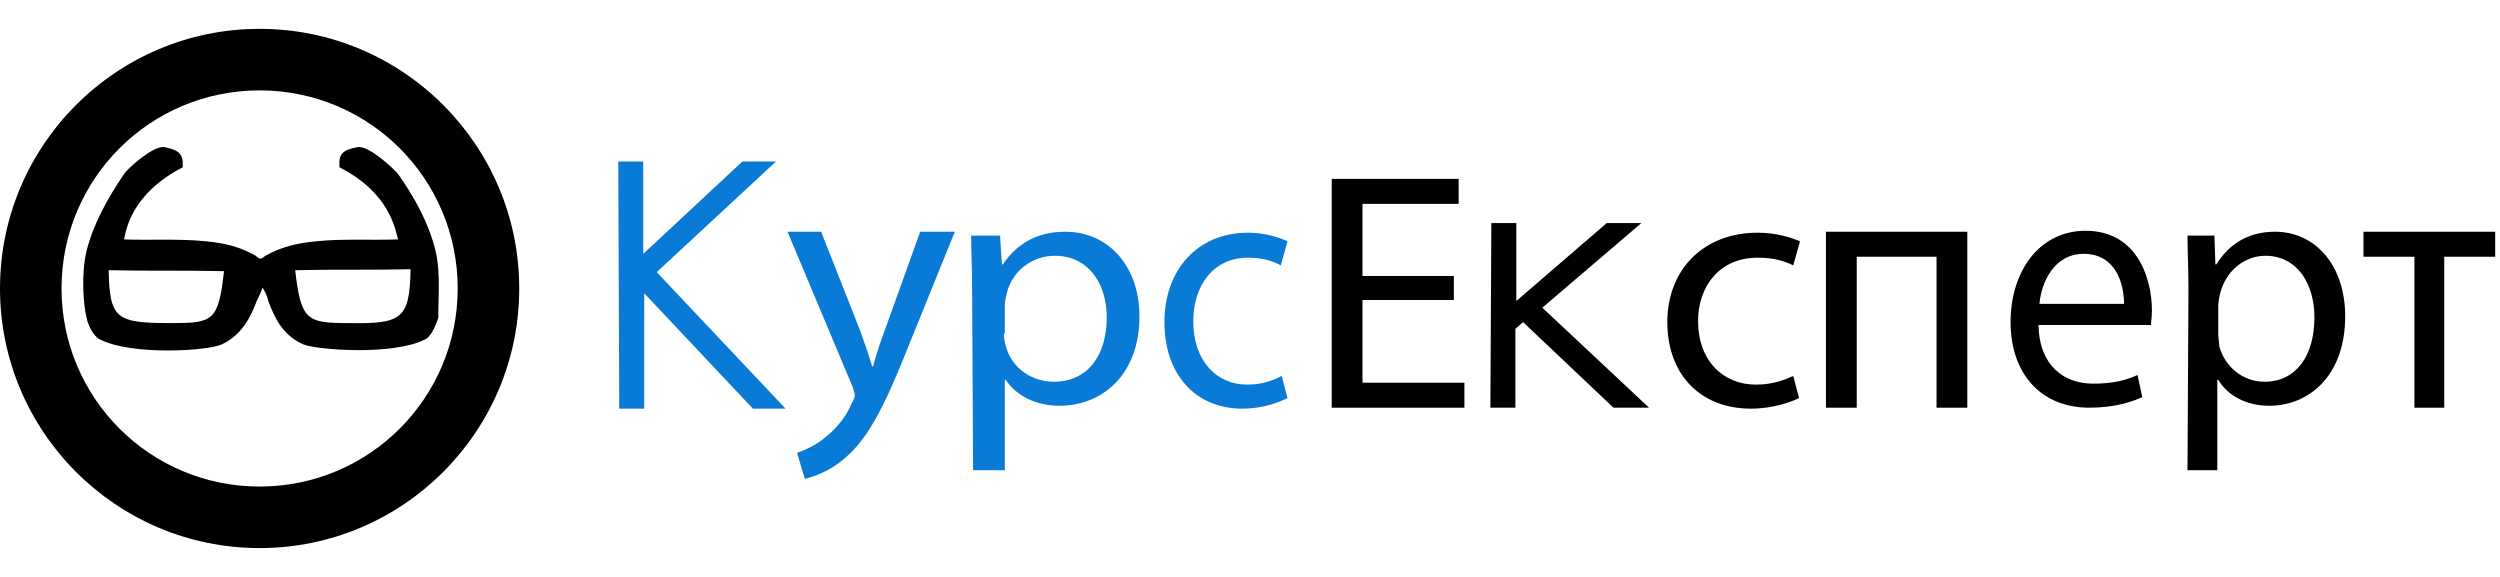 <?xml version="1.0" encoding="utf-8"?>
<!-- Generator: Adobe Illustrator 26.3.1, SVG Export Plug-In . SVG Version: 6.00 Build 0)  -->
<svg version="1.1" id="Слой_1" xmlns="http://www.w3.org/2000/svg" xmlns:xlink="http://www.w3.org/1999/xlink" x="0px" y="0px"
	 viewBox="0 0 260 60" style="enable-background:new 0 0 260 60;" xml:space="preserve">
<style type="text/css">
	.st0{fill:#0a7ad7;}
</style>
<path class="st0" d="M64.3,16.8h2.6v9.6l10.3-9.6h3.5L68.3,28.3l13.4,14.2h-3.4l-11.3-12v12h-2.6L64.3,16.8L64.3,16.8z"/>
<path class="st0" d="M85.4,24.1l4.1,10.4c0.4,1.2,0.9,2.5,1.2,3.6h0.1c0.3-1.1,0.7-2.4,1.2-3.7l3.7-10.3h3.6l-5.1,12.6
	c-2.4,6-4.1,9.1-6.4,11c-1.6,1.4-3.3,1.9-4.1,2.1l-0.8-2.7c0.8-0.3,2-0.8,2.9-1.6c0.9-0.7,2.1-1.9,2.8-3.6c0.2-0.3,0.3-0.6,0.3-0.8
	c0-0.2-0.1-0.4-0.2-0.8l-6.8-16.2L85.4,24.1L85.4,24.1z"/>
<path class="st0" d="M101.1,30.1c0-2.2-0.1-4-0.1-5.6h3l0.2,3h0.1c1.4-2.1,3.5-3.4,6.5-3.4c4.4,0,7.7,3.5,7.7,8.8
	c0,6.2-4,9.3-8.3,9.3c-2.4,0-4.5-1-5.6-2.7h-0.1v9.4h-3.3L101.1,30.1L101.1,30.1z M104.4,34.7c0,0.5,0.1,0.9,0.2,1.3
	c0.6,2.2,2.6,3.7,5,3.7c3.5,0,5.5-2.7,5.5-6.7c0-3.5-1.9-6.4-5.4-6.4c-2.3,0-4.4,1.5-5,3.9c-0.1,0.4-0.2,0.9-0.2,1.3V34.7
	L104.4,34.7z"/>
<path class="st0" d="M133.9,41.4c-0.8,0.4-2.5,1.1-4.7,1.1c-4.9,0-8.1-3.6-8.1-9s3.4-9.3,8.7-9.3c1.7,0,3.3,0.5,4.1,0.9l-0.7,2.5
	c-0.7-0.4-1.8-0.8-3.4-0.8c-3.7,0-5.7,3-5.7,6.6c0,4.1,2.4,6.6,5.6,6.6c1.7,0,2.8-0.5,3.6-0.9L133.9,41.4L133.9,41.4z"/>
<path d="M151.2,31.2h-9.5v8.6h10.6v2.6h-13.8V18.6h13.2v2.6h-10v7.5h9.5L151.2,31.2L151.2,31.2z"/>
<path d="M155.1,23.2h2.6v8.1l9.4-8.1h3.6L160.4,32l11.1,10.4h-3.7l-9.4-8.9l-0.8,0.7v8.2h-2.6L155.1,23.2L155.1,23.2z"/>
<path d="M187.1,41.4c-0.8,0.4-2.7,1.1-5,1.1c-5.3,0-8.7-3.6-8.7-9s3.7-9.3,9.4-9.3c1.9,0,3.5,0.5,4.4,0.9l-0.7,2.5
	c-0.8-0.4-1.9-0.8-3.7-0.8c-4,0-6.2,3-6.2,6.6c0,4.1,2.6,6.6,6,6.6c1.8,0,3-0.5,3.9-0.9L187.1,41.4L187.1,41.4z"/>
<path d="M204.6,24.1v18.3h-3.2V26.7h-8.3v15.7h-3.2V24.1H204.6z"/>
<path d="M212,33.8c0.1,4.3,2.7,6.1,5.7,6.1c2.2,0,3.5-0.4,4.6-0.9l0.5,2.3c-1.1,0.5-2.9,1.1-5.5,1.1c-5.1,0-8.2-3.6-8.2-8.9
	s3-9.5,7.8-9.5c5.4,0,6.9,5,6.9,8.3c0,0.7-0.1,1.2-0.1,1.5H212z M220.9,31.6c0-2-0.8-5.2-4.2-5.2c-3.1,0-4.4,3-4.6,5.2H220.9z"/>
<path d="M227.6,30.1c0-2.2-0.1-4-0.1-5.6h2.8l0.1,3h0.1c1.3-2.1,3.3-3.4,6.1-3.4c4.2,0,7.3,3.5,7.3,8.8c0,6.2-3.8,9.3-7.9,9.3
	c-2.3,0-4.3-1-5.3-2.7h-0.1v9.4h-3.1L227.6,30.1L227.6,30.1z M230.7,34.7c0,0.5,0.1,0.9,0.1,1.3c0.6,2.2,2.5,3.7,4.7,3.7
	c3.3,0,5.2-2.7,5.2-6.7c0-3.5-1.8-6.4-5.1-6.4c-2.1,0-4.1,1.5-4.7,3.9c-0.1,0.4-0.2,0.9-0.2,1.3V34.7L230.7,34.7z"/>
<path d="M259.5,24.1v2.6h-5.3v15.7h-3.1V26.7h-5.3v-2.6H259.5L259.5,24.1z"/>
<path d="M45.3,26.1c-0.7-2.9-2.2-5.6-3.9-8c-0.3-0.4-3-3-4.2-2.8c-1.5,0.3-2,0.6-1.9,2.1c5.3,2.7,5.8,6.5,6.1,7.5
	c-2.7,0.1-5.7-0.1-8.6,0.2c-2,0.2-3.6,0.6-5.2,1.5c-0.1,0.1-0.4,0.3-0.5,0.3c-0.2,0-0.4-0.2-0.5-0.3c-1.6-0.9-3.1-1.3-5.1-1.5
	c-3-0.3-6-0.1-8.6-0.2c0.2-0.9,0.7-4.7,6.1-7.5c0.1-1.4-0.4-1.8-1.9-2.1c-1.2-0.2-4,2.4-4.2,2.8c-1.7,2.5-3.2,5.2-3.9,8
	c-0.6,2.5-0.3,5.8,0,6.9c0.1,0.7,0.7,2,1.4,2.3c3.3,1.7,11.3,1.2,12.7,0.5c2.1-1,3-2.9,3.6-4.5c0.2-0.4,0.4-0.8,0.6-1.4
	c0.3,0.5,0.5,0.9,0.6,1.4c0.6,1.6,1.4,3.5,3.6,4.5c1.4,0.6,9.4,1.2,12.7-0.5c0.7-0.3,1.2-1.7,1.4-2.3C45.5,31.9,45.9,28.6,45.3,26.1
	L45.3,26.1z M17.8,33.6c-5.7,0-6.4-0.4-6.5-5.5c4.4,0.1,7.6,0,12,0.1C22.7,33.4,22.2,33.6,17.8,33.6L17.8,33.6z M36.2,33.6
	c-4.3,0-4.9-0.3-5.5-5.5c4.3-0.1,7.6,0,12-0.1C42.6,33.2,41.8,33.7,36.2,33.6L36.2,33.6z"/>
<path d="M27,57C12.1,57,0,44.9,0,30S12.1,3,27,3c14.9,0,27,12.1,27,27S41.9,57,27,57z M27,9.4C15.6,9.4,6.4,18.6,6.4,30
	S15.6,50.6,27,50.6S47.6,41.4,47.6,30S38.4,9.4,27,9.4z"/>
</svg>
